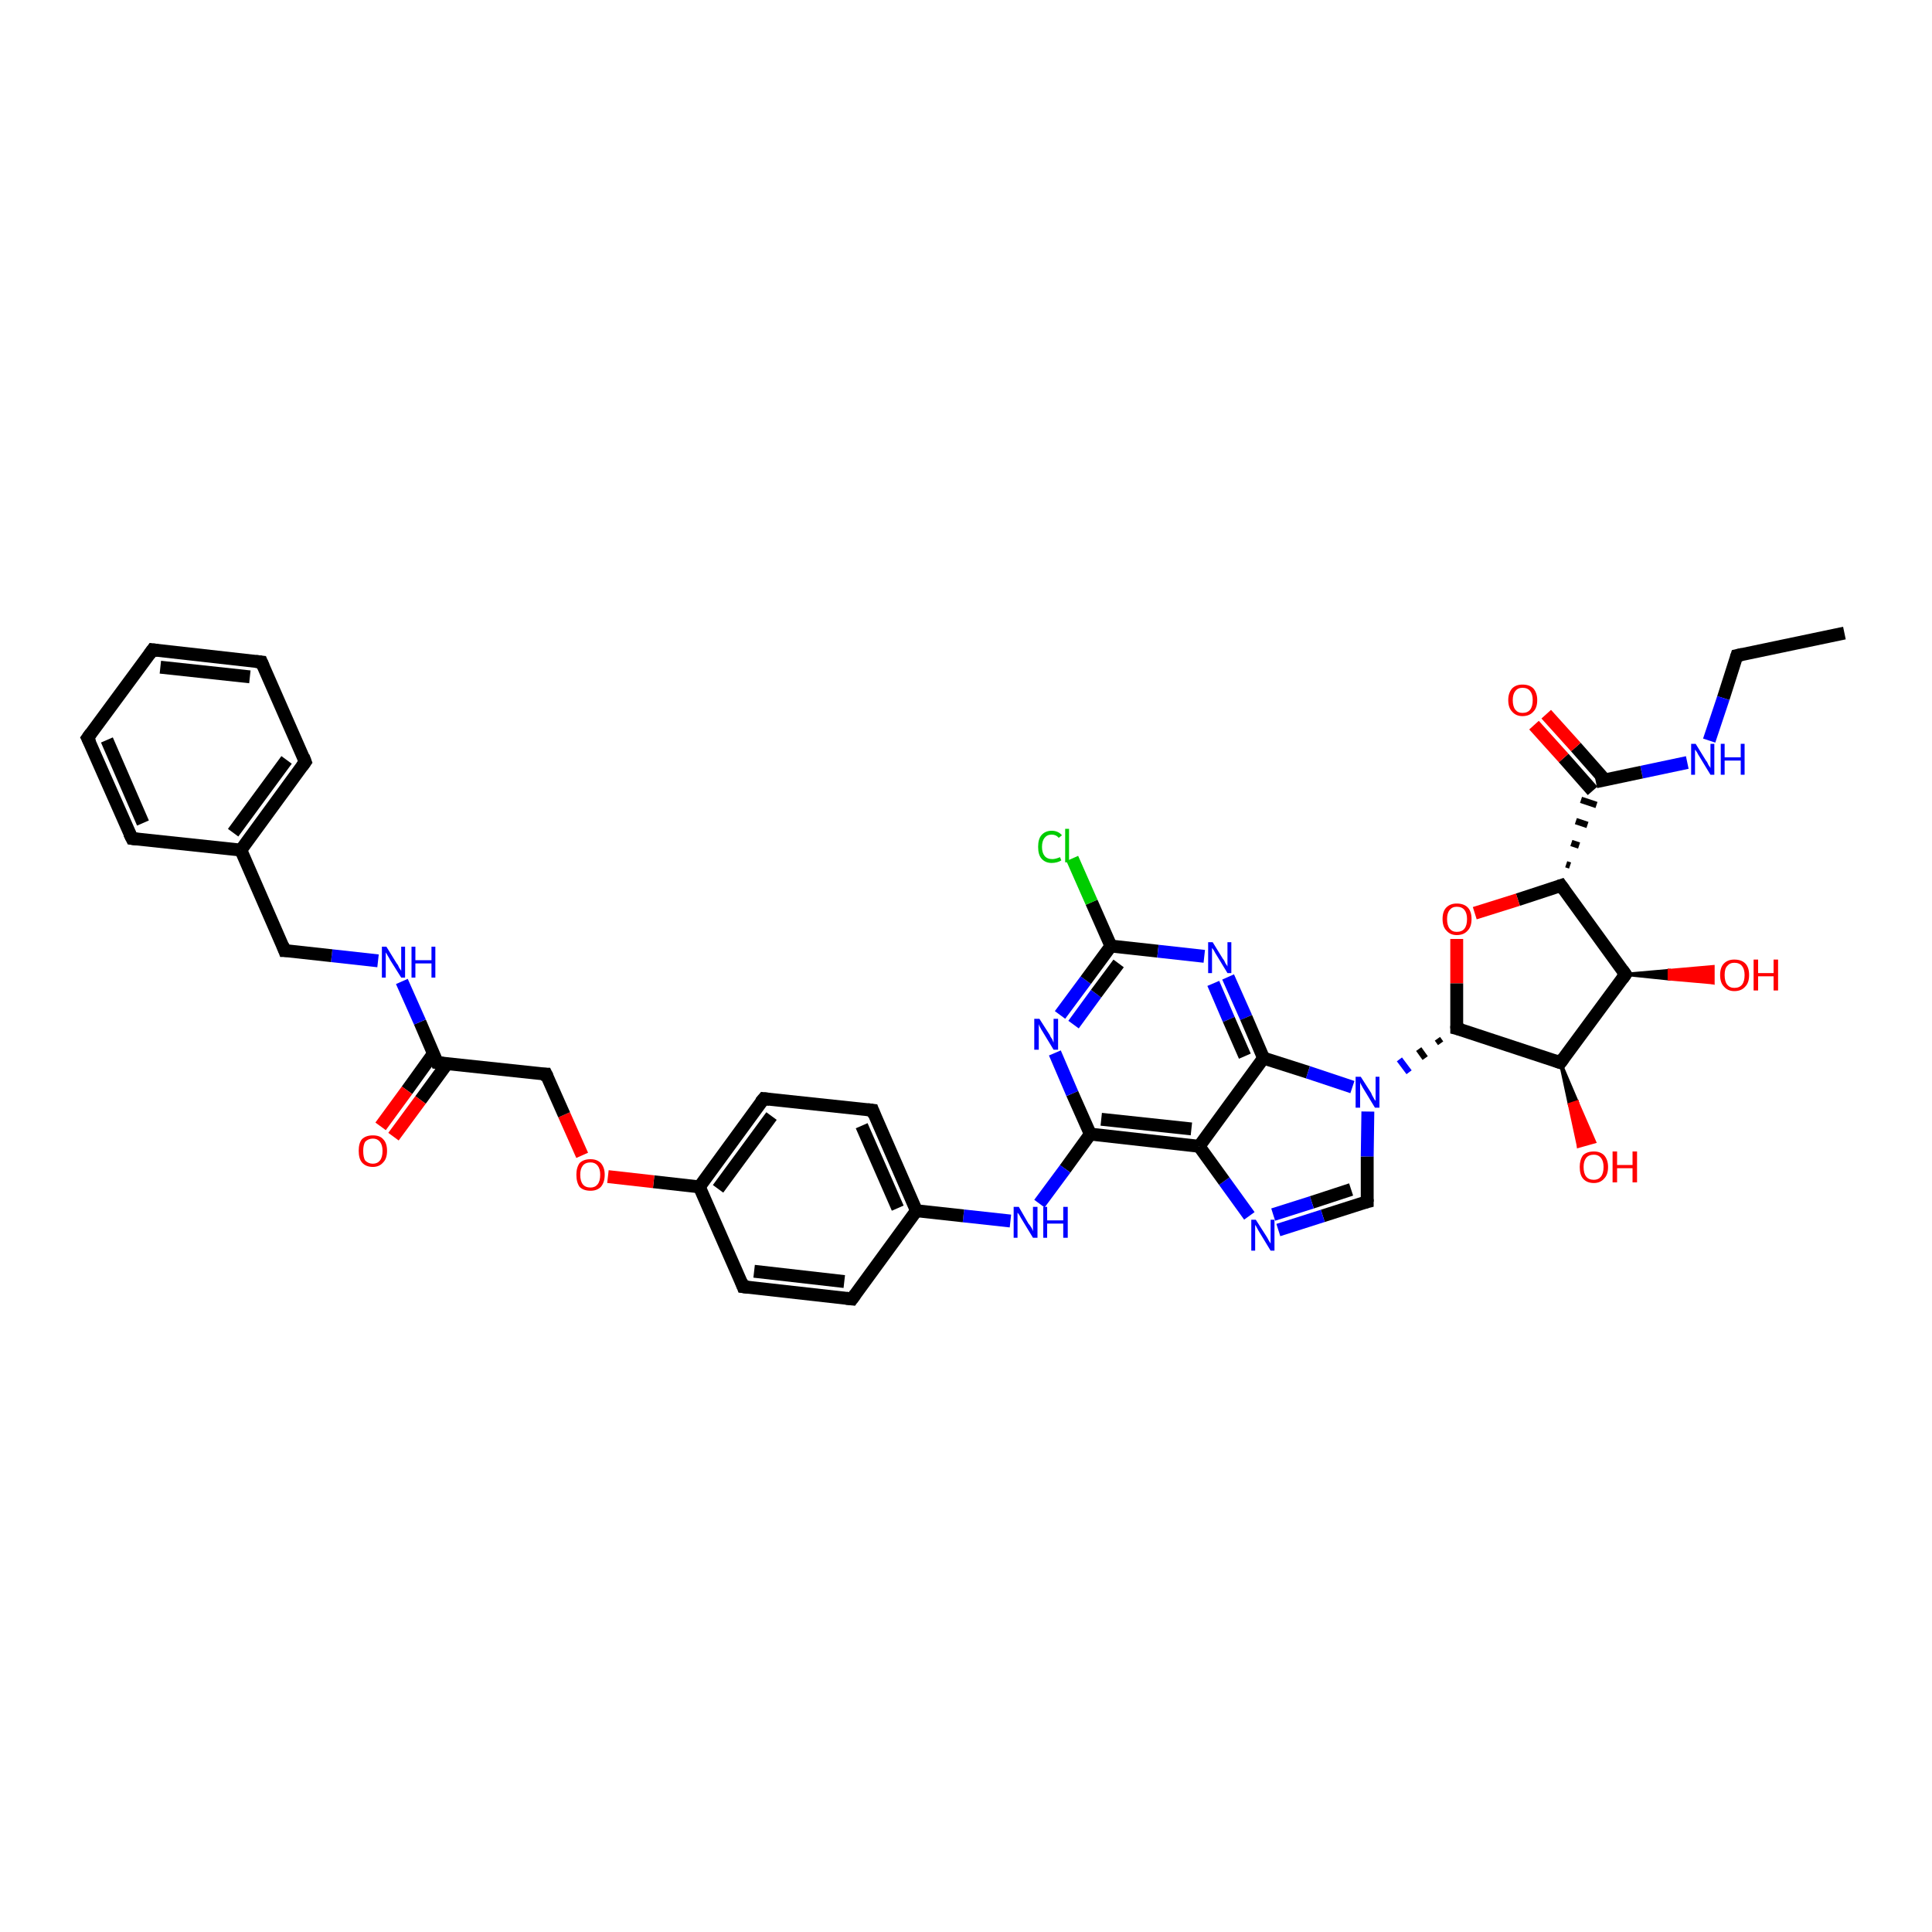 <?xml version='1.0' encoding='iso-8859-1'?>
<svg version='1.1' baseProfile='full'
              xmlns='http://www.w3.org/2000/svg'
                      xmlns:rdkit='http://www.rdkit.org/xml'
                      xmlns:xlink='http://www.w3.org/1999/xlink'
                  xml:space='preserve'
width='300px' height='300px' viewBox='0 0 300 300'>
<!-- END OF HEADER -->
<rect style='opacity:1.0;fill:#FFFFFF;stroke:none' width='300.0' height='300.0' x='0.0' y='0.0'> </rect>
<path class='bond-0 atom-0 atom-1' d='M 286.4,98.3 L 269.7,101.8' style='fill:none;fill-rule:evenodd;stroke:#000000;stroke-width:2.0px;stroke-linecap:butt;stroke-linejoin:miter;stroke-opacity:1' />
<path class='bond-1 atom-1 atom-2' d='M 269.7,101.8 L 267.6,108.4' style='fill:none;fill-rule:evenodd;stroke:#000000;stroke-width:2.0px;stroke-linecap:butt;stroke-linejoin:miter;stroke-opacity:1' />
<path class='bond-1 atom-1 atom-2' d='M 267.6,108.4 L 265.4,115.0' style='fill:none;fill-rule:evenodd;stroke:#0000FF;stroke-width:2.0px;stroke-linecap:butt;stroke-linejoin:miter;stroke-opacity:1' />
<path class='bond-2 atom-2 atom-3' d='M 262.0,118.4 L 254.9,119.9' style='fill:none;fill-rule:evenodd;stroke:#0000FF;stroke-width:2.0px;stroke-linecap:butt;stroke-linejoin:miter;stroke-opacity:1' />
<path class='bond-2 atom-2 atom-3' d='M 254.9,119.9 L 247.8,121.4' style='fill:none;fill-rule:evenodd;stroke:#000000;stroke-width:2.0px;stroke-linecap:butt;stroke-linejoin:miter;stroke-opacity:1' />
<path class='bond-3 atom-3 atom-4' d='M 249.2,121.1 L 244.7,116.0' style='fill:none;fill-rule:evenodd;stroke:#000000;stroke-width:2.0px;stroke-linecap:butt;stroke-linejoin:miter;stroke-opacity:1' />
<path class='bond-3 atom-3 atom-4' d='M 244.7,116.0 L 240.1,110.9' style='fill:none;fill-rule:evenodd;stroke:#FF0000;stroke-width:2.0px;stroke-linecap:butt;stroke-linejoin:miter;stroke-opacity:1' />
<path class='bond-3 atom-3 atom-4' d='M 247.3,122.8 L 242.8,117.7' style='fill:none;fill-rule:evenodd;stroke:#000000;stroke-width:2.0px;stroke-linecap:butt;stroke-linejoin:miter;stroke-opacity:1' />
<path class='bond-3 atom-3 atom-4' d='M 242.8,117.7 L 238.2,112.6' style='fill:none;fill-rule:evenodd;stroke:#FF0000;stroke-width:2.0px;stroke-linecap:butt;stroke-linejoin:miter;stroke-opacity:1' />
<path class='bond-4 atom-5 atom-3' d='M 243.8,134.4 L 243.2,134.2' style='fill:none;fill-rule:evenodd;stroke:#000000;stroke-width:1.0px;stroke-linecap:butt;stroke-linejoin:miter;stroke-opacity:1' />
<path class='bond-4 atom-5 atom-3' d='M 245.2,131.3 L 244.0,130.9' style='fill:none;fill-rule:evenodd;stroke:#000000;stroke-width:1.0px;stroke-linecap:butt;stroke-linejoin:miter;stroke-opacity:1' />
<path class='bond-4 atom-5 atom-3' d='M 246.5,128.1 L 244.7,127.5' style='fill:none;fill-rule:evenodd;stroke:#000000;stroke-width:1.0px;stroke-linecap:butt;stroke-linejoin:miter;stroke-opacity:1' />
<path class='bond-4 atom-5 atom-3' d='M 247.9,125.0 L 245.5,124.2' style='fill:none;fill-rule:evenodd;stroke:#000000;stroke-width:1.0px;stroke-linecap:butt;stroke-linejoin:miter;stroke-opacity:1' />
<path class='bond-5 atom-5 atom-6' d='M 242.4,137.5 L 235.7,139.7' style='fill:none;fill-rule:evenodd;stroke:#000000;stroke-width:2.0px;stroke-linecap:butt;stroke-linejoin:miter;stroke-opacity:1' />
<path class='bond-5 atom-5 atom-6' d='M 235.7,139.7 L 229.0,141.8' style='fill:none;fill-rule:evenodd;stroke:#FF0000;stroke-width:2.0px;stroke-linecap:butt;stroke-linejoin:miter;stroke-opacity:1' />
<path class='bond-6 atom-6 atom-7' d='M 226.2,145.8 L 226.2,152.7' style='fill:none;fill-rule:evenodd;stroke:#FF0000;stroke-width:2.0px;stroke-linecap:butt;stroke-linejoin:miter;stroke-opacity:1' />
<path class='bond-6 atom-6 atom-7' d='M 226.2,152.7 L 226.2,159.7' style='fill:none;fill-rule:evenodd;stroke:#000000;stroke-width:2.0px;stroke-linecap:butt;stroke-linejoin:miter;stroke-opacity:1' />
<path class='bond-7 atom-7 atom-8' d='M 226.2,159.7 L 242.3,165.0' style='fill:none;fill-rule:evenodd;stroke:#000000;stroke-width:2.0px;stroke-linecap:butt;stroke-linejoin:miter;stroke-opacity:1' />
<path class='bond-8 atom-8 atom-9' d='M 242.3,165.0 L 244.9,171.1 L 243.7,171.5 Z' style='fill:#000000;fill-rule:evenodd;fill-opacity:1;stroke:#000000;stroke-width:0.5px;stroke-linecap:butt;stroke-linejoin:miter;stroke-opacity:1;' />
<path class='bond-8 atom-8 atom-9' d='M 244.9,171.1 L 245.1,178.0 L 247.6,177.3 Z' style='fill:#FF0000;fill-rule:evenodd;fill-opacity:1;stroke:#FF0000;stroke-width:0.5px;stroke-linecap:butt;stroke-linejoin:miter;stroke-opacity:1;' />
<path class='bond-8 atom-8 atom-9' d='M 244.9,171.1 L 243.7,171.5 L 245.1,178.0 Z' style='fill:#FF0000;fill-rule:evenodd;fill-opacity:1;stroke:#FF0000;stroke-width:0.5px;stroke-linecap:butt;stroke-linejoin:miter;stroke-opacity:1;' />
<path class='bond-9 atom-8 atom-10' d='M 242.3,165.0 L 252.4,151.3' style='fill:none;fill-rule:evenodd;stroke:#000000;stroke-width:2.0px;stroke-linecap:butt;stroke-linejoin:miter;stroke-opacity:1' />
<path class='bond-10 atom-10 atom-11' d='M 252.4,151.3 L 259.2,150.7 L 259.2,152.0 Z' style='fill:#000000;fill-rule:evenodd;fill-opacity:1;stroke:#000000;stroke-width:0.5px;stroke-linecap:butt;stroke-linejoin:miter;stroke-opacity:1;' />
<path class='bond-10 atom-10 atom-11' d='M 259.2,150.7 L 266.0,152.6 L 266.0,150.1 Z' style='fill:#FF0000;fill-rule:evenodd;fill-opacity:1;stroke:#FF0000;stroke-width:0.5px;stroke-linecap:butt;stroke-linejoin:miter;stroke-opacity:1;' />
<path class='bond-10 atom-10 atom-11' d='M 259.2,150.7 L 259.2,152.0 L 266.0,152.6 Z' style='fill:#FF0000;fill-rule:evenodd;fill-opacity:1;stroke:#FF0000;stroke-width:0.5px;stroke-linecap:butt;stroke-linejoin:miter;stroke-opacity:1;' />
<path class='bond-11 atom-7 atom-12' d='M 223.2,161.3 L 223.7,162.0' style='fill:none;fill-rule:evenodd;stroke:#000000;stroke-width:1.0px;stroke-linecap:butt;stroke-linejoin:miter;stroke-opacity:1' />
<path class='bond-11 atom-7 atom-12' d='M 220.3,162.9 L 221.3,164.3' style='fill:none;fill-rule:evenodd;stroke:#000000;stroke-width:1.0px;stroke-linecap:butt;stroke-linejoin:miter;stroke-opacity:1' />
<path class='bond-11 atom-7 atom-12' d='M 217.3,164.5 L 218.8,166.5' style='fill:none;fill-rule:evenodd;stroke:#0000FF;stroke-width:1.0px;stroke-linecap:butt;stroke-linejoin:miter;stroke-opacity:1' />
<path class='bond-12 atom-12 atom-13' d='M 212.4,172.6 L 212.3,179.6' style='fill:none;fill-rule:evenodd;stroke:#0000FF;stroke-width:2.0px;stroke-linecap:butt;stroke-linejoin:miter;stroke-opacity:1' />
<path class='bond-12 atom-12 atom-13' d='M 212.3,179.6 L 212.3,186.6' style='fill:none;fill-rule:evenodd;stroke:#000000;stroke-width:2.0px;stroke-linecap:butt;stroke-linejoin:miter;stroke-opacity:1' />
<path class='bond-13 atom-13 atom-14' d='M 212.3,186.6 L 205.4,188.8' style='fill:none;fill-rule:evenodd;stroke:#000000;stroke-width:2.0px;stroke-linecap:butt;stroke-linejoin:miter;stroke-opacity:1' />
<path class='bond-13 atom-13 atom-14' d='M 205.4,188.8 L 198.5,191.0' style='fill:none;fill-rule:evenodd;stroke:#0000FF;stroke-width:2.0px;stroke-linecap:butt;stroke-linejoin:miter;stroke-opacity:1' />
<path class='bond-13 atom-13 atom-14' d='M 209.8,184.7 L 203.7,186.7' style='fill:none;fill-rule:evenodd;stroke:#000000;stroke-width:2.0px;stroke-linecap:butt;stroke-linejoin:miter;stroke-opacity:1' />
<path class='bond-13 atom-13 atom-14' d='M 203.7,186.7 L 197.7,188.6' style='fill:none;fill-rule:evenodd;stroke:#0000FF;stroke-width:2.0px;stroke-linecap:butt;stroke-linejoin:miter;stroke-opacity:1' />
<path class='bond-14 atom-14 atom-15' d='M 194.0,188.8 L 190.1,183.4' style='fill:none;fill-rule:evenodd;stroke:#0000FF;stroke-width:2.0px;stroke-linecap:butt;stroke-linejoin:miter;stroke-opacity:1' />
<path class='bond-14 atom-14 atom-15' d='M 190.1,183.4 L 186.2,178.0' style='fill:none;fill-rule:evenodd;stroke:#000000;stroke-width:2.0px;stroke-linecap:butt;stroke-linejoin:miter;stroke-opacity:1' />
<path class='bond-15 atom-15 atom-16' d='M 186.2,178.0 L 169.3,176.1' style='fill:none;fill-rule:evenodd;stroke:#000000;stroke-width:2.0px;stroke-linecap:butt;stroke-linejoin:miter;stroke-opacity:1' />
<path class='bond-15 atom-15 atom-16' d='M 185.0,175.3 L 171.0,173.8' style='fill:none;fill-rule:evenodd;stroke:#000000;stroke-width:2.0px;stroke-linecap:butt;stroke-linejoin:miter;stroke-opacity:1' />
<path class='bond-16 atom-16 atom-17' d='M 169.3,176.1 L 165.4,181.5' style='fill:none;fill-rule:evenodd;stroke:#000000;stroke-width:2.0px;stroke-linecap:butt;stroke-linejoin:miter;stroke-opacity:1' />
<path class='bond-16 atom-16 atom-17' d='M 165.4,181.5 L 161.4,186.9' style='fill:none;fill-rule:evenodd;stroke:#0000FF;stroke-width:2.0px;stroke-linecap:butt;stroke-linejoin:miter;stroke-opacity:1' />
<path class='bond-17 atom-17 atom-18' d='M 156.9,189.6 L 149.6,188.8' style='fill:none;fill-rule:evenodd;stroke:#0000FF;stroke-width:2.0px;stroke-linecap:butt;stroke-linejoin:miter;stroke-opacity:1' />
<path class='bond-17 atom-17 atom-18' d='M 149.6,188.8 L 142.3,188.0' style='fill:none;fill-rule:evenodd;stroke:#000000;stroke-width:2.0px;stroke-linecap:butt;stroke-linejoin:miter;stroke-opacity:1' />
<path class='bond-18 atom-18 atom-19' d='M 142.3,188.0 L 135.5,172.4' style='fill:none;fill-rule:evenodd;stroke:#000000;stroke-width:2.0px;stroke-linecap:butt;stroke-linejoin:miter;stroke-opacity:1' />
<path class='bond-18 atom-18 atom-19' d='M 139.4,187.6 L 133.8,174.8' style='fill:none;fill-rule:evenodd;stroke:#000000;stroke-width:2.0px;stroke-linecap:butt;stroke-linejoin:miter;stroke-opacity:1' />
<path class='bond-19 atom-19 atom-20' d='M 135.5,172.4 L 118.6,170.6' style='fill:none;fill-rule:evenodd;stroke:#000000;stroke-width:2.0px;stroke-linecap:butt;stroke-linejoin:miter;stroke-opacity:1' />
<path class='bond-20 atom-20 atom-21' d='M 118.6,170.6 L 108.6,184.3' style='fill:none;fill-rule:evenodd;stroke:#000000;stroke-width:2.0px;stroke-linecap:butt;stroke-linejoin:miter;stroke-opacity:1' />
<path class='bond-20 atom-20 atom-21' d='M 119.8,173.3 L 111.5,184.6' style='fill:none;fill-rule:evenodd;stroke:#000000;stroke-width:2.0px;stroke-linecap:butt;stroke-linejoin:miter;stroke-opacity:1' />
<path class='bond-21 atom-21 atom-22' d='M 108.6,184.3 L 101.5,183.5' style='fill:none;fill-rule:evenodd;stroke:#000000;stroke-width:2.0px;stroke-linecap:butt;stroke-linejoin:miter;stroke-opacity:1' />
<path class='bond-21 atom-21 atom-22' d='M 101.5,183.5 L 94.4,182.7' style='fill:none;fill-rule:evenodd;stroke:#FF0000;stroke-width:2.0px;stroke-linecap:butt;stroke-linejoin:miter;stroke-opacity:1' />
<path class='bond-22 atom-22 atom-23' d='M 90.4,179.4 L 87.6,173.1' style='fill:none;fill-rule:evenodd;stroke:#FF0000;stroke-width:2.0px;stroke-linecap:butt;stroke-linejoin:miter;stroke-opacity:1' />
<path class='bond-22 atom-22 atom-23' d='M 87.6,173.1 L 84.8,166.8' style='fill:none;fill-rule:evenodd;stroke:#000000;stroke-width:2.0px;stroke-linecap:butt;stroke-linejoin:miter;stroke-opacity:1' />
<path class='bond-23 atom-23 atom-24' d='M 84.8,166.8 L 67.9,165.0' style='fill:none;fill-rule:evenodd;stroke:#000000;stroke-width:2.0px;stroke-linecap:butt;stroke-linejoin:miter;stroke-opacity:1' />
<path class='bond-24 atom-24 atom-25' d='M 67.3,163.6 L 63.2,169.3' style='fill:none;fill-rule:evenodd;stroke:#000000;stroke-width:2.0px;stroke-linecap:butt;stroke-linejoin:miter;stroke-opacity:1' />
<path class='bond-24 atom-24 atom-25' d='M 63.2,169.3 L 59.1,174.9' style='fill:none;fill-rule:evenodd;stroke:#FF0000;stroke-width:2.0px;stroke-linecap:butt;stroke-linejoin:miter;stroke-opacity:1' />
<path class='bond-24 atom-24 atom-25' d='M 69.4,165.2 L 65.3,170.8' style='fill:none;fill-rule:evenodd;stroke:#000000;stroke-width:2.0px;stroke-linecap:butt;stroke-linejoin:miter;stroke-opacity:1' />
<path class='bond-24 atom-24 atom-25' d='M 65.3,170.8 L 61.1,176.5' style='fill:none;fill-rule:evenodd;stroke:#FF0000;stroke-width:2.0px;stroke-linecap:butt;stroke-linejoin:miter;stroke-opacity:1' />
<path class='bond-25 atom-24 atom-26' d='M 67.9,165.0 L 65.2,158.7' style='fill:none;fill-rule:evenodd;stroke:#000000;stroke-width:2.0px;stroke-linecap:butt;stroke-linejoin:miter;stroke-opacity:1' />
<path class='bond-25 atom-24 atom-26' d='M 65.2,158.7 L 62.4,152.4' style='fill:none;fill-rule:evenodd;stroke:#0000FF;stroke-width:2.0px;stroke-linecap:butt;stroke-linejoin:miter;stroke-opacity:1' />
<path class='bond-26 atom-26 atom-27' d='M 58.7,149.2 L 51.5,148.4' style='fill:none;fill-rule:evenodd;stroke:#0000FF;stroke-width:2.0px;stroke-linecap:butt;stroke-linejoin:miter;stroke-opacity:1' />
<path class='bond-26 atom-26 atom-27' d='M 51.5,148.4 L 44.2,147.6' style='fill:none;fill-rule:evenodd;stroke:#000000;stroke-width:2.0px;stroke-linecap:butt;stroke-linejoin:miter;stroke-opacity:1' />
<path class='bond-27 atom-27 atom-28' d='M 44.2,147.6 L 37.4,132.0' style='fill:none;fill-rule:evenodd;stroke:#000000;stroke-width:2.0px;stroke-linecap:butt;stroke-linejoin:miter;stroke-opacity:1' />
<path class='bond-28 atom-28 atom-29' d='M 37.4,132.0 L 47.4,118.3' style='fill:none;fill-rule:evenodd;stroke:#000000;stroke-width:2.0px;stroke-linecap:butt;stroke-linejoin:miter;stroke-opacity:1' />
<path class='bond-28 atom-28 atom-29' d='M 36.2,129.3 L 44.5,118.0' style='fill:none;fill-rule:evenodd;stroke:#000000;stroke-width:2.0px;stroke-linecap:butt;stroke-linejoin:miter;stroke-opacity:1' />
<path class='bond-29 atom-29 atom-30' d='M 47.4,118.3 L 40.6,102.8' style='fill:none;fill-rule:evenodd;stroke:#000000;stroke-width:2.0px;stroke-linecap:butt;stroke-linejoin:miter;stroke-opacity:1' />
<path class='bond-30 atom-30 atom-31' d='M 40.6,102.8 L 23.7,100.9' style='fill:none;fill-rule:evenodd;stroke:#000000;stroke-width:2.0px;stroke-linecap:butt;stroke-linejoin:miter;stroke-opacity:1' />
<path class='bond-30 atom-30 atom-31' d='M 38.8,105.1 L 24.9,103.6' style='fill:none;fill-rule:evenodd;stroke:#000000;stroke-width:2.0px;stroke-linecap:butt;stroke-linejoin:miter;stroke-opacity:1' />
<path class='bond-31 atom-31 atom-32' d='M 23.7,100.9 L 13.6,114.6' style='fill:none;fill-rule:evenodd;stroke:#000000;stroke-width:2.0px;stroke-linecap:butt;stroke-linejoin:miter;stroke-opacity:1' />
<path class='bond-32 atom-32 atom-33' d='M 13.6,114.6 L 20.5,130.2' style='fill:none;fill-rule:evenodd;stroke:#000000;stroke-width:2.0px;stroke-linecap:butt;stroke-linejoin:miter;stroke-opacity:1' />
<path class='bond-32 atom-32 atom-33' d='M 16.6,114.9 L 22.2,127.8' style='fill:none;fill-rule:evenodd;stroke:#000000;stroke-width:2.0px;stroke-linecap:butt;stroke-linejoin:miter;stroke-opacity:1' />
<path class='bond-33 atom-21 atom-34' d='M 108.6,184.3 L 115.4,199.8' style='fill:none;fill-rule:evenodd;stroke:#000000;stroke-width:2.0px;stroke-linecap:butt;stroke-linejoin:miter;stroke-opacity:1' />
<path class='bond-34 atom-34 atom-35' d='M 115.4,199.8 L 132.3,201.7' style='fill:none;fill-rule:evenodd;stroke:#000000;stroke-width:2.0px;stroke-linecap:butt;stroke-linejoin:miter;stroke-opacity:1' />
<path class='bond-34 atom-34 atom-35' d='M 117.1,197.4 L 131.1,199.0' style='fill:none;fill-rule:evenodd;stroke:#000000;stroke-width:2.0px;stroke-linecap:butt;stroke-linejoin:miter;stroke-opacity:1' />
<path class='bond-35 atom-16 atom-36' d='M 169.3,176.1 L 166.5,169.8' style='fill:none;fill-rule:evenodd;stroke:#000000;stroke-width:2.0px;stroke-linecap:butt;stroke-linejoin:miter;stroke-opacity:1' />
<path class='bond-35 atom-16 atom-36' d='M 166.5,169.8 L 163.8,163.5' style='fill:none;fill-rule:evenodd;stroke:#0000FF;stroke-width:2.0px;stroke-linecap:butt;stroke-linejoin:miter;stroke-opacity:1' />
<path class='bond-36 atom-36 atom-37' d='M 164.6,157.6 L 168.6,152.2' style='fill:none;fill-rule:evenodd;stroke:#0000FF;stroke-width:2.0px;stroke-linecap:butt;stroke-linejoin:miter;stroke-opacity:1' />
<path class='bond-36 atom-36 atom-37' d='M 168.6,152.2 L 172.5,146.9' style='fill:none;fill-rule:evenodd;stroke:#000000;stroke-width:2.0px;stroke-linecap:butt;stroke-linejoin:miter;stroke-opacity:1' />
<path class='bond-36 atom-36 atom-37' d='M 166.7,159.1 L 170.2,154.3' style='fill:none;fill-rule:evenodd;stroke:#0000FF;stroke-width:2.0px;stroke-linecap:butt;stroke-linejoin:miter;stroke-opacity:1' />
<path class='bond-36 atom-36 atom-37' d='M 170.2,154.3 L 173.7,149.6' style='fill:none;fill-rule:evenodd;stroke:#000000;stroke-width:2.0px;stroke-linecap:butt;stroke-linejoin:miter;stroke-opacity:1' />
<path class='bond-37 atom-37 atom-38' d='M 172.5,146.9 L 169.5,140.1' style='fill:none;fill-rule:evenodd;stroke:#000000;stroke-width:2.0px;stroke-linecap:butt;stroke-linejoin:miter;stroke-opacity:1' />
<path class='bond-37 atom-37 atom-38' d='M 169.5,140.1 L 166.5,133.3' style='fill:none;fill-rule:evenodd;stroke:#00CC00;stroke-width:2.0px;stroke-linecap:butt;stroke-linejoin:miter;stroke-opacity:1' />
<path class='bond-38 atom-37 atom-39' d='M 172.5,146.9 L 179.8,147.7' style='fill:none;fill-rule:evenodd;stroke:#000000;stroke-width:2.0px;stroke-linecap:butt;stroke-linejoin:miter;stroke-opacity:1' />
<path class='bond-38 atom-37 atom-39' d='M 179.8,147.7 L 187.0,148.5' style='fill:none;fill-rule:evenodd;stroke:#0000FF;stroke-width:2.0px;stroke-linecap:butt;stroke-linejoin:miter;stroke-opacity:1' />
<path class='bond-39 atom-39 atom-40' d='M 190.7,151.7 L 193.5,158.0' style='fill:none;fill-rule:evenodd;stroke:#0000FF;stroke-width:2.0px;stroke-linecap:butt;stroke-linejoin:miter;stroke-opacity:1' />
<path class='bond-39 atom-39 atom-40' d='M 193.5,158.0 L 196.2,164.3' style='fill:none;fill-rule:evenodd;stroke:#000000;stroke-width:2.0px;stroke-linecap:butt;stroke-linejoin:miter;stroke-opacity:1' />
<path class='bond-39 atom-39 atom-40' d='M 188.4,152.7 L 190.8,158.3' style='fill:none;fill-rule:evenodd;stroke:#0000FF;stroke-width:2.0px;stroke-linecap:butt;stroke-linejoin:miter;stroke-opacity:1' />
<path class='bond-39 atom-39 atom-40' d='M 190.8,158.3 L 193.3,164.0' style='fill:none;fill-rule:evenodd;stroke:#000000;stroke-width:2.0px;stroke-linecap:butt;stroke-linejoin:miter;stroke-opacity:1' />
<path class='bond-40 atom-10 atom-5' d='M 252.4,151.3 L 242.4,137.5' style='fill:none;fill-rule:evenodd;stroke:#000000;stroke-width:2.0px;stroke-linecap:butt;stroke-linejoin:miter;stroke-opacity:1' />
<path class='bond-41 atom-40 atom-12' d='M 196.2,164.3 L 203.1,166.5' style='fill:none;fill-rule:evenodd;stroke:#000000;stroke-width:2.0px;stroke-linecap:butt;stroke-linejoin:miter;stroke-opacity:1' />
<path class='bond-41 atom-40 atom-12' d='M 203.1,166.5 L 210.0,168.8' style='fill:none;fill-rule:evenodd;stroke:#0000FF;stroke-width:2.0px;stroke-linecap:butt;stroke-linejoin:miter;stroke-opacity:1' />
<path class='bond-42 atom-40 atom-15' d='M 196.2,164.3 L 186.2,178.0' style='fill:none;fill-rule:evenodd;stroke:#000000;stroke-width:2.0px;stroke-linecap:butt;stroke-linejoin:miter;stroke-opacity:1' />
<path class='bond-43 atom-35 atom-18' d='M 132.3,201.7 L 142.3,188.0' style='fill:none;fill-rule:evenodd;stroke:#000000;stroke-width:2.0px;stroke-linecap:butt;stroke-linejoin:miter;stroke-opacity:1' />
<path class='bond-44 atom-33 atom-28' d='M 20.5,130.2 L 37.4,132.0' style='fill:none;fill-rule:evenodd;stroke:#000000;stroke-width:2.0px;stroke-linecap:butt;stroke-linejoin:miter;stroke-opacity:1' />
<path d='M 270.6,101.6 L 269.7,101.8 L 269.6,102.1' style='fill:none;stroke:#000000;stroke-width:2.0px;stroke-linecap:butt;stroke-linejoin:miter;stroke-opacity:1;' />
<path d='M 242.1,137.6 L 242.4,137.5 L 242.9,138.2' style='fill:none;stroke:#000000;stroke-width:2.0px;stroke-linecap:butt;stroke-linejoin:miter;stroke-opacity:1;' />
<path d='M 226.2,159.3 L 226.2,159.7 L 227.0,159.9' style='fill:none;stroke:#000000;stroke-width:2.0px;stroke-linecap:butt;stroke-linejoin:miter;stroke-opacity:1;' />
<path d='M 241.5,164.7 L 242.3,165.0 L 242.8,164.3' style='fill:none;stroke:#000000;stroke-width:2.0px;stroke-linecap:butt;stroke-linejoin:miter;stroke-opacity:1;' />
<path d='M 251.9,152.0 L 252.4,151.3 L 251.9,150.6' style='fill:none;stroke:#000000;stroke-width:2.0px;stroke-linecap:butt;stroke-linejoin:miter;stroke-opacity:1;' />
<path d='M 212.3,186.2 L 212.3,186.6 L 211.9,186.7' style='fill:none;stroke:#000000;stroke-width:2.0px;stroke-linecap:butt;stroke-linejoin:miter;stroke-opacity:1;' />
<path d='M 135.8,173.2 L 135.5,172.4 L 134.7,172.3' style='fill:none;stroke:#000000;stroke-width:2.0px;stroke-linecap:butt;stroke-linejoin:miter;stroke-opacity:1;' />
<path d='M 119.5,170.7 L 118.6,170.6 L 118.1,171.2' style='fill:none;stroke:#000000;stroke-width:2.0px;stroke-linecap:butt;stroke-linejoin:miter;stroke-opacity:1;' />
<path d='M 85.0,167.2 L 84.8,166.8 L 84.0,166.8' style='fill:none;stroke:#000000;stroke-width:2.0px;stroke-linecap:butt;stroke-linejoin:miter;stroke-opacity:1;' />
<path d='M 68.8,165.1 L 67.9,165.0 L 67.8,164.7' style='fill:none;stroke:#000000;stroke-width:2.0px;stroke-linecap:butt;stroke-linejoin:miter;stroke-opacity:1;' />
<path d='M 44.6,147.6 L 44.2,147.6 L 43.9,146.8' style='fill:none;stroke:#000000;stroke-width:2.0px;stroke-linecap:butt;stroke-linejoin:miter;stroke-opacity:1;' />
<path d='M 46.9,119.0 L 47.4,118.3 L 47.1,117.5' style='fill:none;stroke:#000000;stroke-width:2.0px;stroke-linecap:butt;stroke-linejoin:miter;stroke-opacity:1;' />
<path d='M 40.9,103.5 L 40.6,102.8 L 39.7,102.7' style='fill:none;stroke:#000000;stroke-width:2.0px;stroke-linecap:butt;stroke-linejoin:miter;stroke-opacity:1;' />
<path d='M 24.5,101.0 L 23.7,100.9 L 23.2,101.6' style='fill:none;stroke:#000000;stroke-width:2.0px;stroke-linecap:butt;stroke-linejoin:miter;stroke-opacity:1;' />
<path d='M 14.1,113.9 L 13.6,114.6 L 14.0,115.4' style='fill:none;stroke:#000000;stroke-width:2.0px;stroke-linecap:butt;stroke-linejoin:miter;stroke-opacity:1;' />
<path d='M 20.1,129.4 L 20.5,130.2 L 21.3,130.3' style='fill:none;stroke:#000000;stroke-width:2.0px;stroke-linecap:butt;stroke-linejoin:miter;stroke-opacity:1;' />
<path d='M 115.1,199.0 L 115.4,199.8 L 116.2,199.9' style='fill:none;stroke:#000000;stroke-width:2.0px;stroke-linecap:butt;stroke-linejoin:miter;stroke-opacity:1;' />
<path d='M 131.4,201.6 L 132.3,201.7 L 132.8,201.0' style='fill:none;stroke:#000000;stroke-width:2.0px;stroke-linecap:butt;stroke-linejoin:miter;stroke-opacity:1;' />
<path class='atom-2' d='M 263.3 115.5
L 264.9 118.1
Q 265.1 118.3, 265.3 118.8
Q 265.6 119.2, 265.6 119.3
L 265.6 115.5
L 266.2 115.5
L 266.2 120.3
L 265.6 120.3
L 263.9 117.5
Q 263.7 117.2, 263.5 116.8
Q 263.3 116.5, 263.2 116.4
L 263.2 120.3
L 262.6 120.3
L 262.6 115.5
L 263.3 115.5
' fill='#0000FF'/>
<path class='atom-2' d='M 267.2 115.5
L 267.8 115.5
L 267.8 117.6
L 270.3 117.6
L 270.3 115.5
L 270.9 115.5
L 270.9 120.3
L 270.3 120.3
L 270.3 118.1
L 267.8 118.1
L 267.8 120.3
L 267.2 120.3
L 267.2 115.5
' fill='#0000FF'/>
<path class='atom-4' d='M 234.2 108.7
Q 234.2 107.6, 234.8 106.9
Q 235.4 106.3, 236.4 106.3
Q 237.5 106.3, 238.1 106.9
Q 238.7 107.6, 238.7 108.7
Q 238.7 109.9, 238.1 110.5
Q 237.5 111.2, 236.4 111.2
Q 235.4 111.2, 234.8 110.5
Q 234.2 109.9, 234.2 108.7
M 236.4 110.7
Q 237.2 110.7, 237.6 110.2
Q 238.0 109.7, 238.0 108.7
Q 238.0 107.8, 237.6 107.3
Q 237.2 106.8, 236.4 106.8
Q 235.7 106.8, 235.3 107.3
Q 234.9 107.8, 234.9 108.7
Q 234.9 109.7, 235.3 110.2
Q 235.7 110.7, 236.4 110.7
' fill='#FF0000'/>
<path class='atom-6' d='M 224.0 142.7
Q 224.0 141.5, 224.6 140.9
Q 225.2 140.3, 226.2 140.3
Q 227.3 140.3, 227.9 140.9
Q 228.5 141.5, 228.5 142.7
Q 228.5 143.9, 227.9 144.5
Q 227.3 145.2, 226.2 145.2
Q 225.2 145.2, 224.6 144.5
Q 224.0 143.9, 224.0 142.7
M 226.2 144.7
Q 227.0 144.7, 227.4 144.2
Q 227.8 143.7, 227.8 142.7
Q 227.8 141.8, 227.4 141.3
Q 227.0 140.8, 226.2 140.8
Q 225.5 140.8, 225.1 141.3
Q 224.7 141.8, 224.7 142.7
Q 224.7 143.7, 225.1 144.2
Q 225.5 144.7, 226.2 144.7
' fill='#FF0000'/>
<path class='atom-9' d='M 245.3 181.2
Q 245.3 180.1, 245.8 179.4
Q 246.4 178.8, 247.5 178.8
Q 248.5 178.8, 249.1 179.4
Q 249.7 180.1, 249.7 181.2
Q 249.7 182.4, 249.1 183.0
Q 248.5 183.7, 247.5 183.7
Q 246.4 183.7, 245.8 183.0
Q 245.3 182.4, 245.3 181.2
M 247.5 183.2
Q 248.2 183.2, 248.6 182.7
Q 249.0 182.2, 249.0 181.2
Q 249.0 180.3, 248.6 179.8
Q 248.2 179.3, 247.5 179.3
Q 246.7 179.3, 246.3 179.8
Q 245.9 180.3, 245.9 181.2
Q 245.9 182.2, 246.3 182.7
Q 246.7 183.2, 247.5 183.2
' fill='#FF0000'/>
<path class='atom-9' d='M 250.4 178.8
L 251.1 178.8
L 251.1 180.9
L 253.5 180.9
L 253.5 178.8
L 254.2 178.8
L 254.2 183.6
L 253.5 183.6
L 253.5 181.4
L 251.1 181.4
L 251.1 183.6
L 250.4 183.6
L 250.4 178.8
' fill='#FF0000'/>
<path class='atom-11' d='M 267.1 151.4
Q 267.1 150.2, 267.7 149.6
Q 268.3 149.0, 269.3 149.0
Q 270.4 149.0, 271.0 149.6
Q 271.6 150.2, 271.6 151.4
Q 271.6 152.6, 271.0 153.2
Q 270.4 153.9, 269.3 153.9
Q 268.3 153.9, 267.7 153.2
Q 267.1 152.6, 267.1 151.4
M 269.3 153.4
Q 270.1 153.4, 270.5 152.9
Q 270.9 152.4, 270.9 151.4
Q 270.9 150.5, 270.5 150.0
Q 270.1 149.5, 269.3 149.5
Q 268.6 149.5, 268.2 150.0
Q 267.8 150.4, 267.8 151.4
Q 267.8 152.4, 268.2 152.9
Q 268.6 153.4, 269.3 153.4
' fill='#FF0000'/>
<path class='atom-11' d='M 272.3 149.0
L 273.0 149.0
L 273.0 151.1
L 275.4 151.1
L 275.4 149.0
L 276.1 149.0
L 276.1 153.8
L 275.4 153.8
L 275.4 151.6
L 273.0 151.6
L 273.0 153.8
L 272.3 153.8
L 272.3 149.0
' fill='#FF0000'/>
<path class='atom-12' d='M 211.3 167.2
L 212.9 169.7
Q 213.0 170.0, 213.3 170.5
Q 213.5 170.9, 213.6 170.9
L 213.6 167.2
L 214.2 167.2
L 214.2 172.0
L 213.5 172.0
L 211.8 169.2
Q 211.6 168.9, 211.4 168.5
Q 211.2 168.2, 211.2 168.0
L 211.2 172.0
L 210.5 172.0
L 210.5 167.2
L 211.3 167.2
' fill='#0000FF'/>
<path class='atom-14' d='M 195.0 189.4
L 196.6 191.9
Q 196.8 192.2, 197.0 192.6
Q 197.3 193.1, 197.3 193.1
L 197.3 189.4
L 197.9 189.4
L 197.9 194.2
L 197.3 194.2
L 195.6 191.4
Q 195.4 191.1, 195.2 190.7
Q 195.0 190.3, 194.9 190.2
L 194.9 194.2
L 194.3 194.2
L 194.3 189.4
L 195.0 189.4
' fill='#0000FF'/>
<path class='atom-17' d='M 158.2 187.4
L 159.7 190.0
Q 159.9 190.2, 160.2 190.7
Q 160.4 191.1, 160.4 191.2
L 160.4 187.4
L 161.1 187.4
L 161.1 192.2
L 160.4 192.2
L 158.7 189.4
Q 158.5 189.1, 158.3 188.7
Q 158.1 188.4, 158.0 188.3
L 158.0 192.2
L 157.4 192.2
L 157.4 187.4
L 158.2 187.4
' fill='#0000FF'/>
<path class='atom-17' d='M 162.0 187.4
L 162.6 187.4
L 162.6 189.5
L 165.1 189.5
L 165.1 187.4
L 165.8 187.4
L 165.8 192.2
L 165.1 192.2
L 165.1 190.0
L 162.6 190.0
L 162.6 192.2
L 162.0 192.2
L 162.0 187.4
' fill='#0000FF'/>
<path class='atom-22' d='M 89.5 182.4
Q 89.5 181.3, 90.0 180.6
Q 90.6 180.0, 91.7 180.0
Q 92.7 180.0, 93.3 180.6
Q 93.9 181.3, 93.9 182.4
Q 93.9 183.6, 93.3 184.3
Q 92.7 184.9, 91.7 184.9
Q 90.6 184.9, 90.0 184.3
Q 89.5 183.6, 89.5 182.4
M 91.7 184.4
Q 92.4 184.4, 92.8 183.9
Q 93.2 183.4, 93.2 182.4
Q 93.2 181.5, 92.8 181.0
Q 92.4 180.5, 91.7 180.5
Q 90.9 180.5, 90.5 181.0
Q 90.1 181.5, 90.1 182.4
Q 90.1 183.4, 90.5 183.9
Q 90.9 184.4, 91.7 184.4
' fill='#FF0000'/>
<path class='atom-25' d='M 55.7 178.7
Q 55.7 177.5, 56.2 176.9
Q 56.8 176.3, 57.9 176.3
Q 59.0 176.3, 59.5 176.9
Q 60.1 177.5, 60.1 178.7
Q 60.1 179.9, 59.5 180.5
Q 58.9 181.2, 57.9 181.2
Q 56.8 181.2, 56.2 180.5
Q 55.7 179.9, 55.7 178.7
M 57.9 180.7
Q 58.6 180.7, 59.0 180.2
Q 59.4 179.7, 59.4 178.7
Q 59.4 177.8, 59.0 177.3
Q 58.6 176.8, 57.9 176.8
Q 57.2 176.8, 56.7 177.3
Q 56.4 177.8, 56.4 178.7
Q 56.4 179.7, 56.7 180.2
Q 57.2 180.7, 57.9 180.7
' fill='#FF0000'/>
<path class='atom-26' d='M 60.0 147.0
L 61.6 149.6
Q 61.8 149.8, 62.0 150.3
Q 62.3 150.7, 62.3 150.8
L 62.3 147.0
L 62.9 147.0
L 62.9 151.8
L 62.3 151.8
L 60.6 149.1
Q 60.4 148.7, 60.2 148.4
Q 60.0 148.0, 59.9 147.9
L 59.9 151.8
L 59.3 151.8
L 59.3 147.0
L 60.0 147.0
' fill='#0000FF'/>
<path class='atom-26' d='M 63.9 147.0
L 64.5 147.0
L 64.5 149.1
L 67.0 149.1
L 67.0 147.0
L 67.6 147.0
L 67.6 151.8
L 67.0 151.8
L 67.0 149.6
L 64.5 149.6
L 64.5 151.8
L 63.9 151.8
L 63.9 147.0
' fill='#0000FF'/>
<path class='atom-36' d='M 161.4 158.2
L 163.0 160.7
Q 163.1 161.0, 163.4 161.4
Q 163.6 161.9, 163.6 161.9
L 163.6 158.2
L 164.3 158.2
L 164.3 163.0
L 163.6 163.0
L 161.9 160.2
Q 161.7 159.9, 161.5 159.5
Q 161.3 159.1, 161.3 159.0
L 161.3 163.0
L 160.6 163.0
L 160.6 158.2
L 161.4 158.2
' fill='#0000FF'/>
<path class='atom-38' d='M 161.2 131.5
Q 161.2 130.3, 161.7 129.7
Q 162.3 129.0, 163.3 129.0
Q 164.3 129.0, 164.9 129.7
L 164.4 130.1
Q 164.0 129.6, 163.3 129.6
Q 162.6 129.6, 162.2 130.1
Q 161.8 130.6, 161.8 131.5
Q 161.8 132.4, 162.2 132.9
Q 162.6 133.4, 163.4 133.4
Q 163.9 133.4, 164.6 133.1
L 164.8 133.6
Q 164.5 133.8, 164.1 133.9
Q 163.7 134.0, 163.3 134.0
Q 162.3 134.0, 161.7 133.3
Q 161.2 132.7, 161.2 131.5
' fill='#00CC00'/>
<path class='atom-38' d='M 165.4 128.7
L 166.0 128.7
L 166.0 133.9
L 165.4 133.9
L 165.4 128.7
' fill='#00CC00'/>
<path class='atom-39' d='M 188.3 146.3
L 189.9 148.9
Q 190.1 149.1, 190.3 149.6
Q 190.6 150.0, 190.6 150.1
L 190.6 146.3
L 191.2 146.3
L 191.2 151.1
L 190.6 151.1
L 188.9 148.3
Q 188.7 148.0, 188.5 147.6
Q 188.3 147.3, 188.2 147.2
L 188.2 151.1
L 187.6 151.1
L 187.6 146.3
L 188.3 146.3
' fill='#0000FF'/>
</svg>
